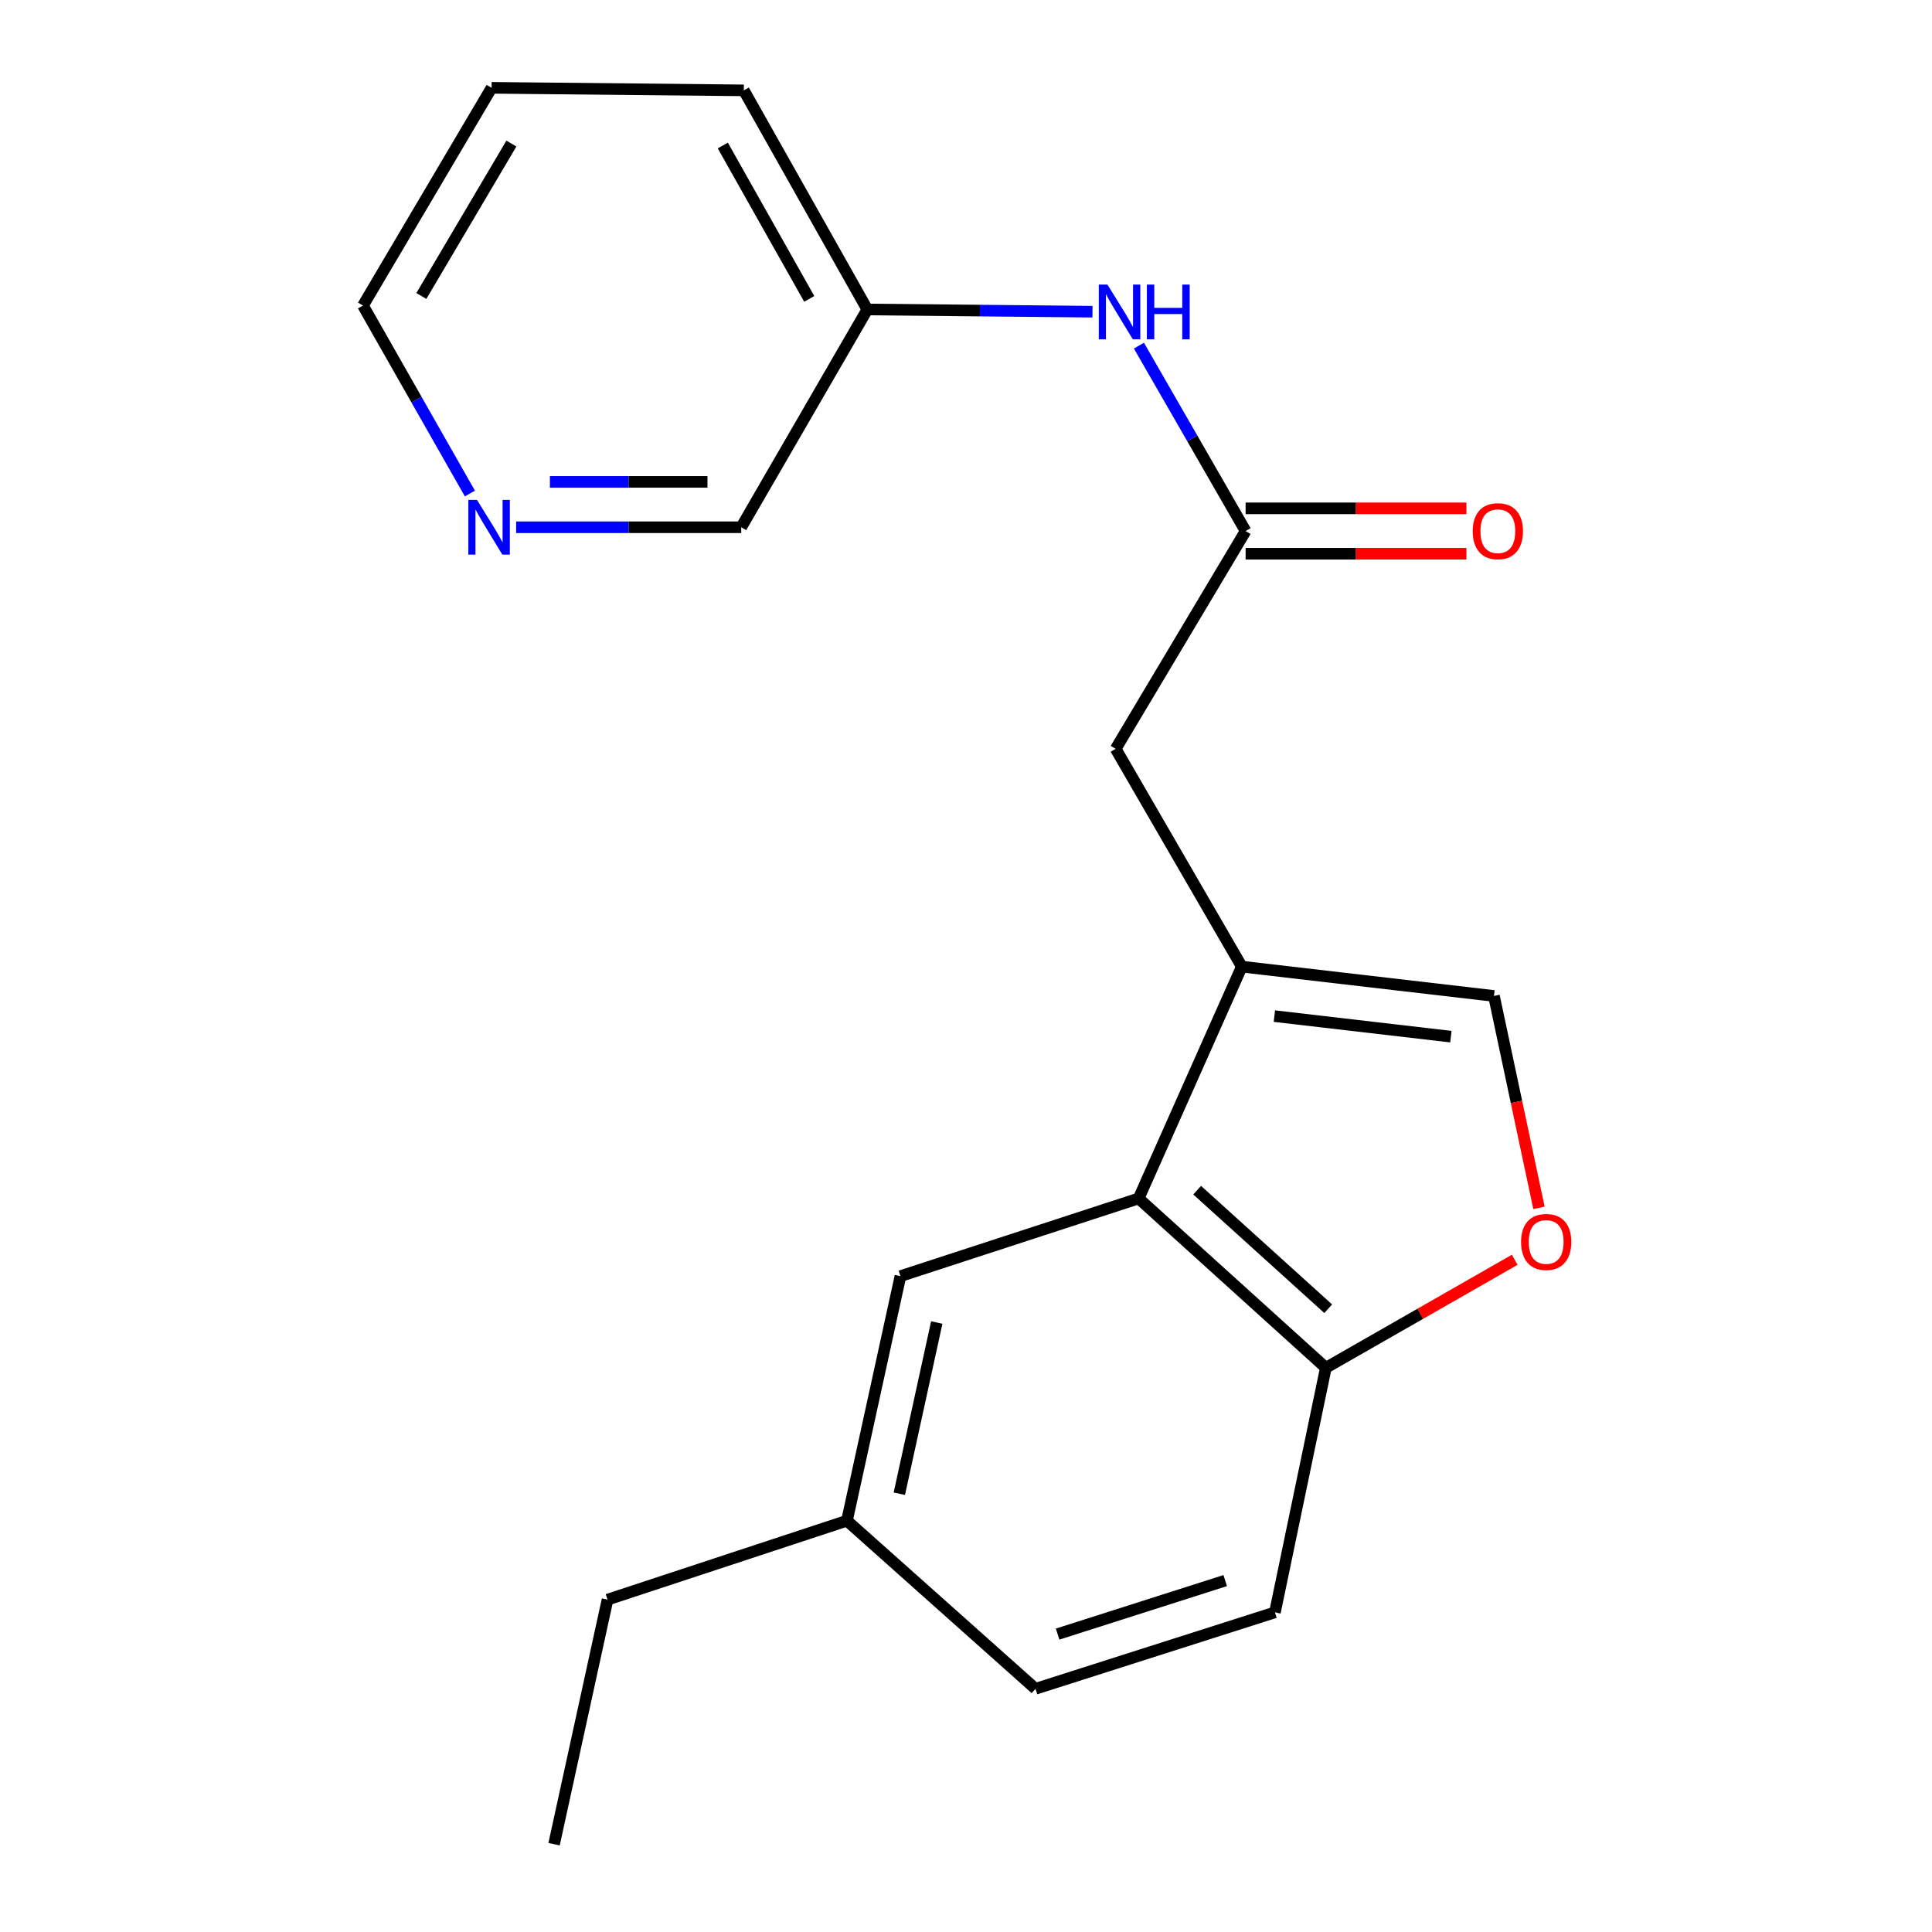 <?xml version='1.0' encoding='iso-8859-1'?>
<svg version='1.1' baseProfile='full'
              xmlns='http://www.w3.org/2000/svg'
                      xmlns:rdkit='http://www.rdkit.org/xml'
                      xmlns:xlink='http://www.w3.org/1999/xlink'
                  xml:space='preserve'
width='1000px' height='1000px' viewBox='0 0 1000 1000'>
<!-- END OF HEADER -->
<rect style='opacity:1.0;fill:#FFFFFF;stroke:none' width='1000' height='1000' x='0' y='0'> </rect>
<path class='bond-0' d='M 642.752,500.326 L 589.357,620.312' style='fill:none;fill-rule:evenodd;stroke:#000000;stroke-width:6px;stroke-linecap:butt;stroke-linejoin:miter;stroke-opacity:1' />
<path class='bond-1' d='M 642.752,500.326 L 773.271,515.506' style='fill:none;fill-rule:evenodd;stroke:#000000;stroke-width:6px;stroke-linecap:butt;stroke-linejoin:miter;stroke-opacity:1' />
<path class='bond-1' d='M 659.616,525.939 L 750.979,536.565' style='fill:none;fill-rule:evenodd;stroke:#000000;stroke-width:6px;stroke-linecap:butt;stroke-linejoin:miter;stroke-opacity:1' />
<path class='bond-5' d='M 642.752,500.326 L 577.466,387.597' style='fill:none;fill-rule:evenodd;stroke:#000000;stroke-width:6px;stroke-linecap:butt;stroke-linejoin:miter;stroke-opacity:1' />
<path class='bond-4' d='M 589.357,620.312 L 686.254,707.969' style='fill:none;fill-rule:evenodd;stroke:#000000;stroke-width:6px;stroke-linecap:butt;stroke-linejoin:miter;stroke-opacity:1' />
<path class='bond-4' d='M 619.652,616.039 L 687.48,677.398' style='fill:none;fill-rule:evenodd;stroke:#000000;stroke-width:6px;stroke-linecap:butt;stroke-linejoin:miter;stroke-opacity:1' />
<path class='bond-7' d='M 589.357,620.312 L 466.068,660.525' style='fill:none;fill-rule:evenodd;stroke:#000000;stroke-width:6px;stroke-linecap:butt;stroke-linejoin:miter;stroke-opacity:1' />
<path class='bond-2' d='M 773.271,515.506 L 784.92,570.341' style='fill:none;fill-rule:evenodd;stroke:#000000;stroke-width:6px;stroke-linecap:butt;stroke-linejoin:miter;stroke-opacity:1' />
<path class='bond-2' d='M 784.92,570.341 L 796.569,625.177' style='fill:none;fill-rule:evenodd;stroke:#FF0000;stroke-width:6px;stroke-linecap:butt;stroke-linejoin:miter;stroke-opacity:1' />
<path class='bond-20' d='M 784.017,652.061 L 735.136,680.015' style='fill:none;fill-rule:evenodd;stroke:#FF0000;stroke-width:6px;stroke-linecap:butt;stroke-linejoin:miter;stroke-opacity:1' />
<path class='bond-20' d='M 735.136,680.015 L 686.254,707.969' style='fill:none;fill-rule:evenodd;stroke:#000000;stroke-width:6px;stroke-linecap:butt;stroke-linejoin:miter;stroke-opacity:1' />
<path class='bond-3' d='M 644.723,274.868 L 577.466,387.597' style='fill:none;fill-rule:evenodd;stroke:#000000;stroke-width:6px;stroke-linecap:butt;stroke-linejoin:miter;stroke-opacity:1' />
<path class='bond-6' d='M 644.723,274.868 L 617.114,226.886' style='fill:none;fill-rule:evenodd;stroke:#000000;stroke-width:6px;stroke-linecap:butt;stroke-linejoin:miter;stroke-opacity:1' />
<path class='bond-6' d='M 617.114,226.886 L 589.506,178.904' style='fill:none;fill-rule:evenodd;stroke:#0000FF;stroke-width:6px;stroke-linecap:butt;stroke-linejoin:miter;stroke-opacity:1' />
<path class='bond-8' d='M 644.723,286.614 L 701.87,286.614' style='fill:none;fill-rule:evenodd;stroke:#000000;stroke-width:6px;stroke-linecap:butt;stroke-linejoin:miter;stroke-opacity:1' />
<path class='bond-8' d='M 701.87,286.614 L 759.017,286.614' style='fill:none;fill-rule:evenodd;stroke:#FF0000;stroke-width:6px;stroke-linecap:butt;stroke-linejoin:miter;stroke-opacity:1' />
<path class='bond-8' d='M 644.723,263.121 L 701.87,263.121' style='fill:none;fill-rule:evenodd;stroke:#000000;stroke-width:6px;stroke-linecap:butt;stroke-linejoin:miter;stroke-opacity:1' />
<path class='bond-8' d='M 701.87,263.121 L 759.017,263.121' style='fill:none;fill-rule:evenodd;stroke:#FF0000;stroke-width:6px;stroke-linecap:butt;stroke-linejoin:miter;stroke-opacity:1' />
<path class='bond-10' d='M 686.254,707.969 L 659.902,834.559' style='fill:none;fill-rule:evenodd;stroke:#000000;stroke-width:6px;stroke-linecap:butt;stroke-linejoin:miter;stroke-opacity:1' />
<path class='bond-12' d='M 565.472,161.334 L 507.195,160.758' style='fill:none;fill-rule:evenodd;stroke:#0000FF;stroke-width:6px;stroke-linecap:butt;stroke-linejoin:miter;stroke-opacity:1' />
<path class='bond-12' d='M 507.195,160.758 L 448.918,160.181' style='fill:none;fill-rule:evenodd;stroke:#000000;stroke-width:6px;stroke-linecap:butt;stroke-linejoin:miter;stroke-opacity:1' />
<path class='bond-11' d='M 466.068,660.525 L 438.385,787.116' style='fill:none;fill-rule:evenodd;stroke:#000000;stroke-width:6px;stroke-linecap:butt;stroke-linejoin:miter;stroke-opacity:1' />
<path class='bond-11' d='M 484.867,684.533 L 465.489,773.146' style='fill:none;fill-rule:evenodd;stroke:#000000;stroke-width:6px;stroke-linecap:butt;stroke-linejoin:miter;stroke-opacity:1' />
<path class='bond-9' d='M 267.155,272.91 L 325.407,272.91' style='fill:none;fill-rule:evenodd;stroke:#0000FF;stroke-width:6px;stroke-linecap:butt;stroke-linejoin:miter;stroke-opacity:1' />
<path class='bond-9' d='M 325.407,272.91 L 383.659,272.91' style='fill:none;fill-rule:evenodd;stroke:#000000;stroke-width:6px;stroke-linecap:butt;stroke-linejoin:miter;stroke-opacity:1' />
<path class='bond-9' d='M 284.631,249.417 L 325.407,249.417' style='fill:none;fill-rule:evenodd;stroke:#0000FF;stroke-width:6px;stroke-linecap:butt;stroke-linejoin:miter;stroke-opacity:1' />
<path class='bond-9' d='M 325.407,249.417 L 366.183,249.417' style='fill:none;fill-rule:evenodd;stroke:#000000;stroke-width:6px;stroke-linecap:butt;stroke-linejoin:miter;stroke-opacity:1' />
<path class='bond-22' d='M 243.221,255.45 L 215.551,206.804' style='fill:none;fill-rule:evenodd;stroke:#0000FF;stroke-width:6px;stroke-linecap:butt;stroke-linejoin:miter;stroke-opacity:1' />
<path class='bond-22' d='M 215.551,206.804 L 187.88,158.158' style='fill:none;fill-rule:evenodd;stroke:#000000;stroke-width:6px;stroke-linecap:butt;stroke-linejoin:miter;stroke-opacity:1' />
<path class='bond-21' d='M 659.902,834.559 L 535.974,874.12' style='fill:none;fill-rule:evenodd;stroke:#000000;stroke-width:6px;stroke-linecap:butt;stroke-linejoin:miter;stroke-opacity:1' />
<path class='bond-21' d='M 634.169,818.113 L 547.419,845.805' style='fill:none;fill-rule:evenodd;stroke:#000000;stroke-width:6px;stroke-linecap:butt;stroke-linejoin:miter;stroke-opacity:1' />
<path class='bond-13' d='M 438.385,787.116 L 535.974,874.12' style='fill:none;fill-rule:evenodd;stroke:#000000;stroke-width:6px;stroke-linecap:butt;stroke-linejoin:miter;stroke-opacity:1' />
<path class='bond-16' d='M 438.385,787.116 L 314.458,827.968' style='fill:none;fill-rule:evenodd;stroke:#000000;stroke-width:6px;stroke-linecap:butt;stroke-linejoin:miter;stroke-opacity:1' />
<path class='bond-14' d='M 448.918,160.181 L 383.659,272.91' style='fill:none;fill-rule:evenodd;stroke:#000000;stroke-width:6px;stroke-linecap:butt;stroke-linejoin:miter;stroke-opacity:1' />
<path class='bond-17' d='M 448.918,160.181 L 385.003,46.773' style='fill:none;fill-rule:evenodd;stroke:#000000;stroke-width:6px;stroke-linecap:butt;stroke-linejoin:miter;stroke-opacity:1' />
<path class='bond-17' d='M 418.864,154.704 L 374.124,75.319' style='fill:none;fill-rule:evenodd;stroke:#000000;stroke-width:6px;stroke-linecap:butt;stroke-linejoin:miter;stroke-opacity:1' />
<path class='bond-15' d='M 187.88,158.158 L 254.445,45.455' style='fill:none;fill-rule:evenodd;stroke:#000000;stroke-width:6px;stroke-linecap:butt;stroke-linejoin:miter;stroke-opacity:1' />
<path class='bond-15' d='M 218.094,153.2 L 264.689,74.308' style='fill:none;fill-rule:evenodd;stroke:#000000;stroke-width:6px;stroke-linecap:butt;stroke-linejoin:miter;stroke-opacity:1' />
<path class='bond-19' d='M 314.458,827.968 L 286.788,954.545' style='fill:none;fill-rule:evenodd;stroke:#000000;stroke-width:6px;stroke-linecap:butt;stroke-linejoin:miter;stroke-opacity:1' />
<path class='bond-18' d='M 385.003,46.773 L 254.445,45.455' style='fill:none;fill-rule:evenodd;stroke:#000000;stroke-width:6px;stroke-linecap:butt;stroke-linejoin:miter;stroke-opacity:1' />
<path  class='atom-3' d='M 787.302 642.829
Q 787.302 636.029, 790.662 632.229
Q 794.022 628.429, 800.302 628.429
Q 806.582 628.429, 809.942 632.229
Q 813.302 636.029, 813.302 642.829
Q 813.302 649.709, 809.902 653.629
Q 806.502 657.509, 800.302 657.509
Q 794.062 657.509, 790.662 653.629
Q 787.302 649.749, 787.302 642.829
M 800.302 654.309
Q 804.622 654.309, 806.942 651.429
Q 809.302 648.509, 809.302 642.829
Q 809.302 637.269, 806.942 634.469
Q 804.622 631.629, 800.302 631.629
Q 795.982 631.629, 793.622 634.429
Q 791.302 637.229, 791.302 642.829
Q 791.302 648.549, 793.622 651.429
Q 795.982 654.309, 800.302 654.309
' fill='#FF0000'/>
<path  class='atom-7' d='M 573.216 147.313
L 582.496 162.313
Q 583.416 163.793, 584.896 166.473
Q 586.376 169.153, 586.456 169.313
L 586.456 147.313
L 590.216 147.313
L 590.216 175.633
L 586.336 175.633
L 576.376 159.233
Q 575.216 157.313, 573.976 155.113
Q 572.776 152.913, 572.416 152.233
L 572.416 175.633
L 568.736 175.633
L 568.736 147.313
L 573.216 147.313
' fill='#0000FF'/>
<path  class='atom-7' d='M 593.616 147.313
L 597.456 147.313
L 597.456 159.353
L 611.936 159.353
L 611.936 147.313
L 615.776 147.313
L 615.776 175.633
L 611.936 175.633
L 611.936 162.553
L 597.456 162.553
L 597.456 175.633
L 593.616 175.633
L 593.616 147.313
' fill='#0000FF'/>
<path  class='atom-9' d='M 762.281 274.948
Q 762.281 268.148, 765.641 264.348
Q 769.001 260.548, 775.281 260.548
Q 781.561 260.548, 784.921 264.348
Q 788.281 268.148, 788.281 274.948
Q 788.281 281.828, 784.881 285.748
Q 781.481 289.628, 775.281 289.628
Q 769.041 289.628, 765.641 285.748
Q 762.281 281.868, 762.281 274.948
M 775.281 286.428
Q 779.601 286.428, 781.921 283.548
Q 784.281 280.628, 784.281 274.948
Q 784.281 269.388, 781.921 266.588
Q 779.601 263.748, 775.281 263.748
Q 770.961 263.748, 768.601 266.548
Q 766.281 269.348, 766.281 274.948
Q 766.281 280.668, 768.601 283.548
Q 770.961 286.428, 775.281 286.428
' fill='#FF0000'/>
<path  class='atom-10' d='M 246.893 258.75
L 256.173 273.75
Q 257.093 275.23, 258.573 277.91
Q 260.053 280.59, 260.133 280.75
L 260.133 258.75
L 263.893 258.75
L 263.893 287.07
L 260.013 287.07
L 250.053 270.67
Q 248.893 268.75, 247.653 266.55
Q 246.453 264.35, 246.093 263.67
L 246.093 287.07
L 242.413 287.07
L 242.413 258.75
L 246.893 258.75
' fill='#0000FF'/>
</svg>
